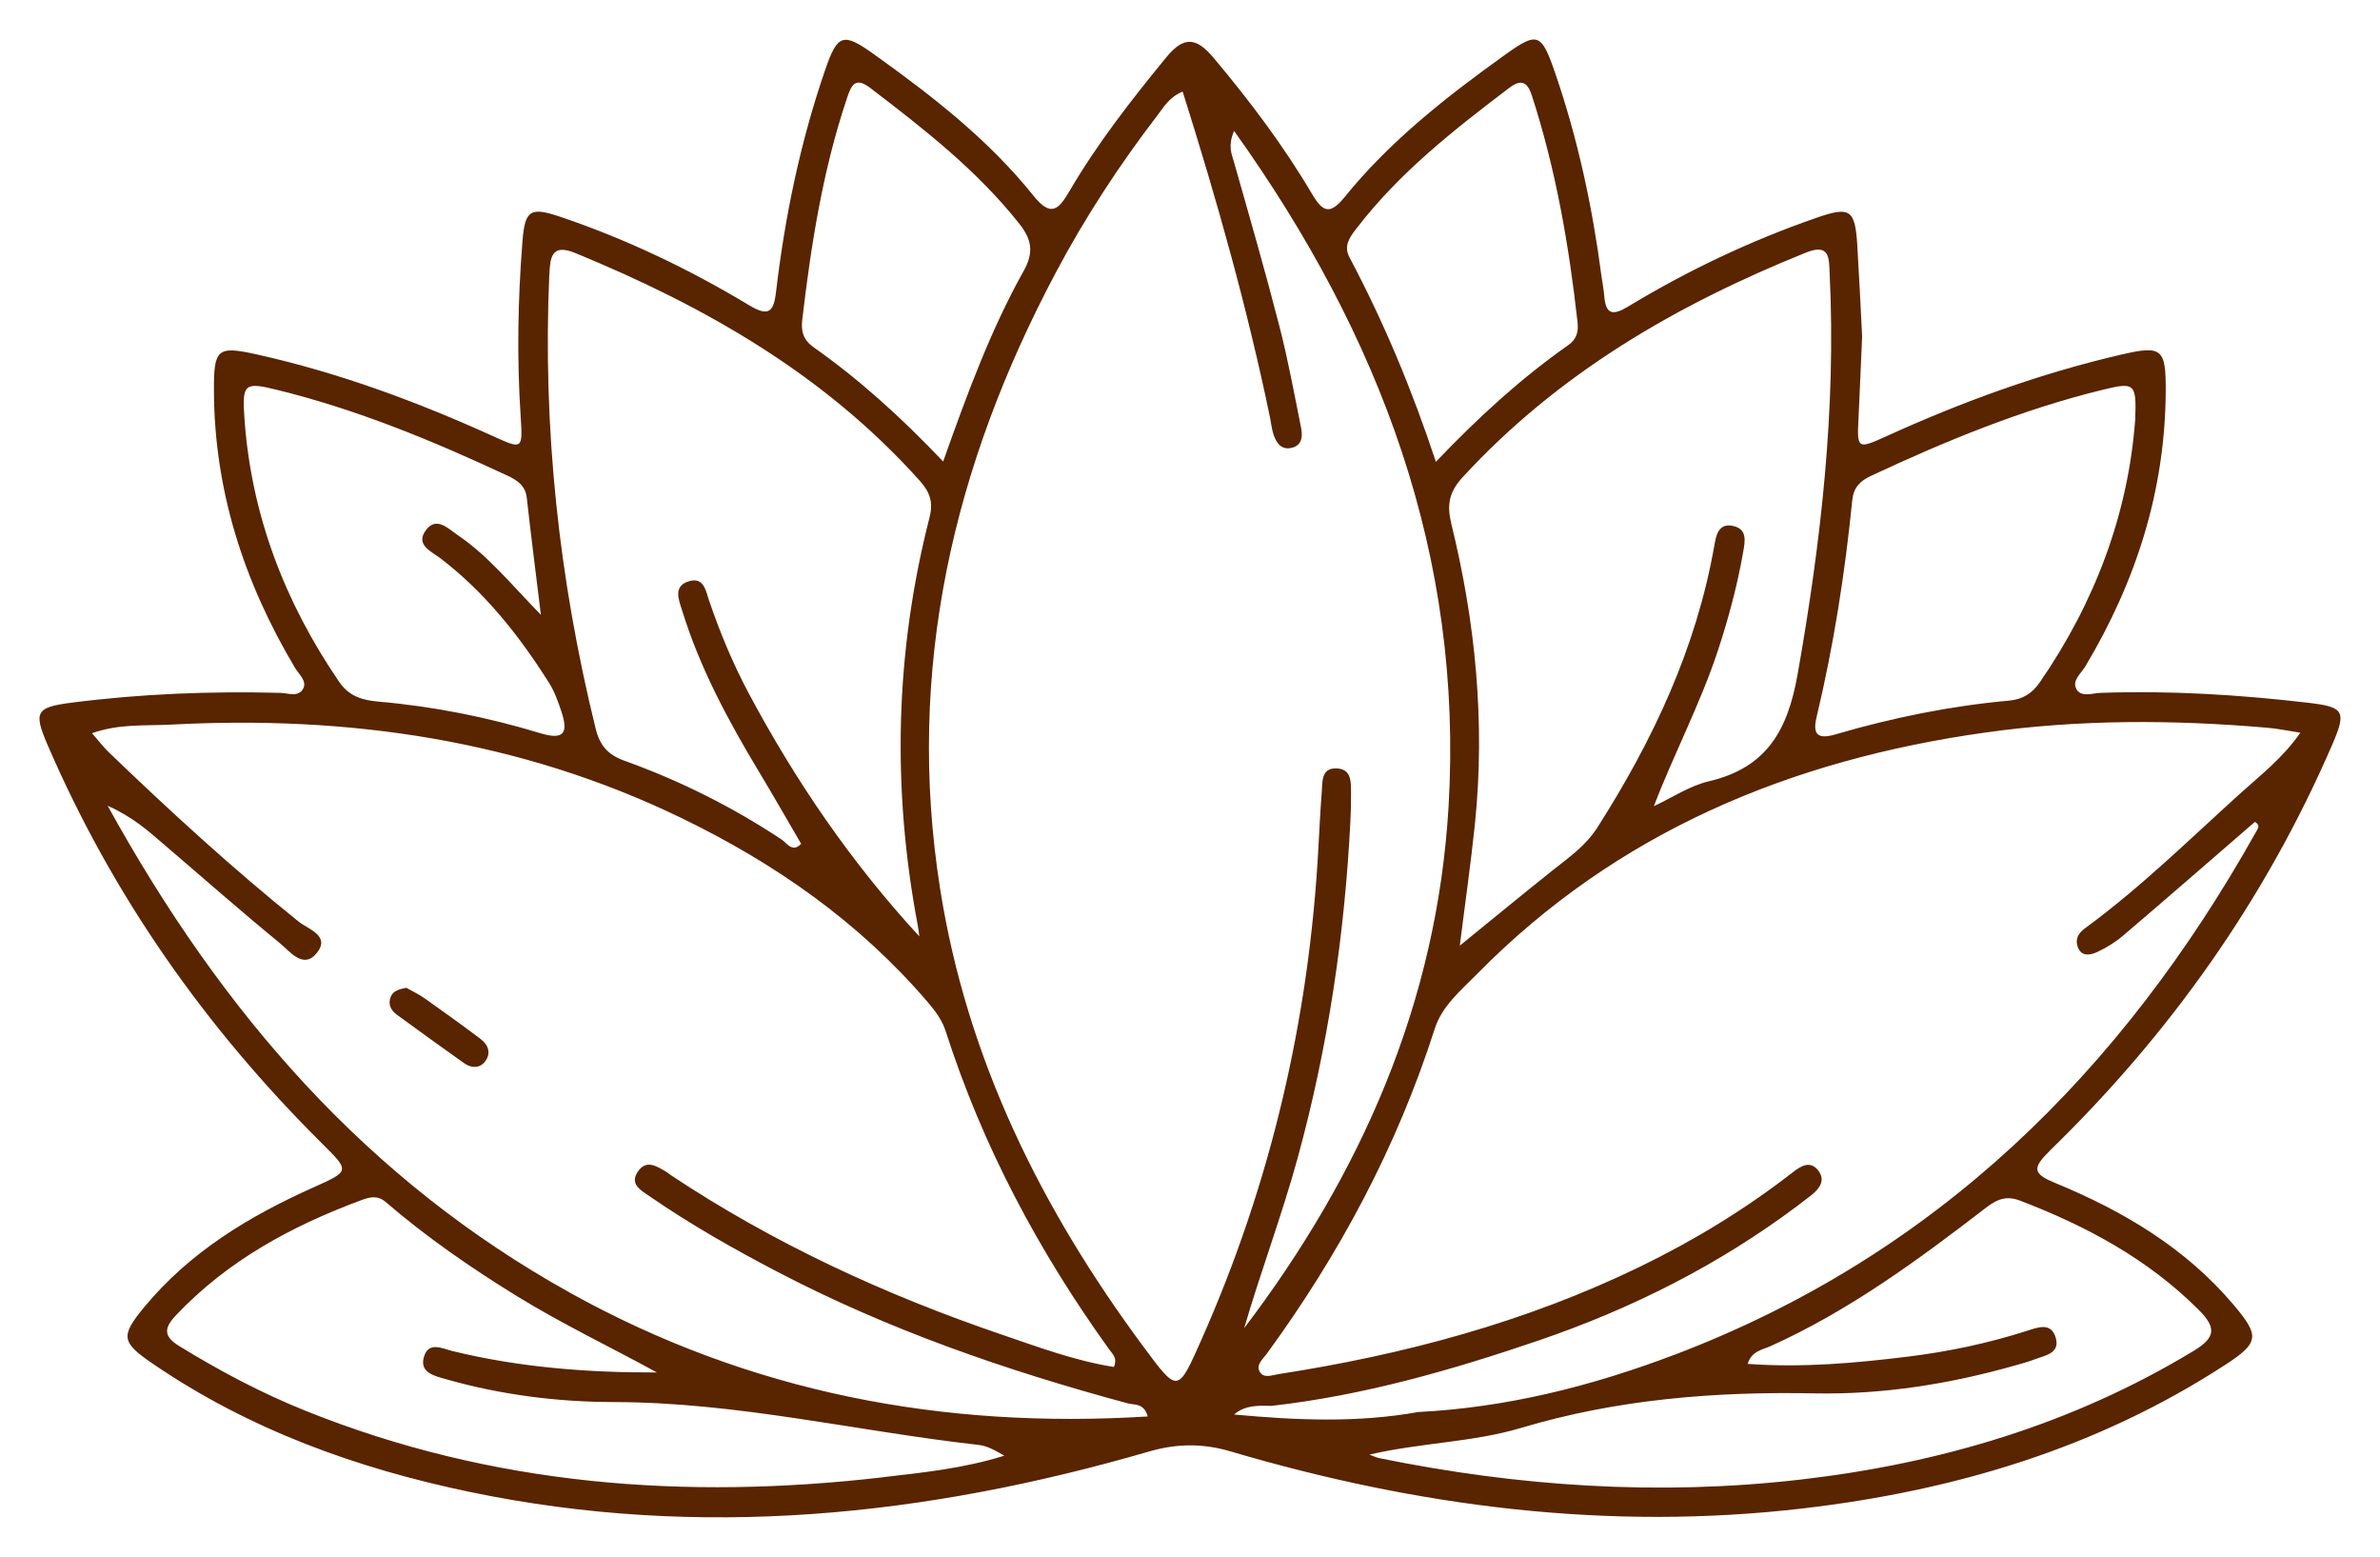 <?xml version="1.0" encoding="UTF-8"?> <svg xmlns="http://www.w3.org/2000/svg" viewBox="5990.5 5069.3 60.232 39.388" data-guides="{&quot;vertical&quot;:[],&quot;horizontal&quot;:[]}"><path fill="#592400" stroke="none" fill-opacity="1" stroke-width="1" stroke-opacity="1" font-size-adjust="none" id="tSvge53026604d" title="Path 2" d="M 6042.361 5098.426 C 6045.412 5095.466 6047.829 5092.055 6049.521 5088.145C 6049.891 5087.291 6049.823 5087.187 6048.924 5087.081C 6047.173 5086.876 6045.418 5086.767 6043.654 5086.83C 6043.447 5086.838 6043.163 5086.949 6043.046 5086.728C 6042.933 5086.515 6043.172 5086.333 6043.279 5086.152C 6044.558 5084.01 6045.296 5081.711 6045.309 5079.2C 6045.315 5078.117 6045.217 5078.031 6044.176 5078.273C 6042.121 5078.75 6040.149 5079.467 6038.231 5080.341C 6037.509 5080.669 6037.495 5080.656 6037.534 5079.89C 6037.567 5079.206 6037.594 5078.522 6037.626 5077.812C 6037.587 5077.056 6037.551 5076.274 6037.503 5075.493C 6037.446 5074.595 6037.316 5074.517 6036.468 5074.811C 6034.8 5075.389 6033.213 5076.143 6031.703 5077.056C 6031.323 5077.287 6031.136 5077.263 6031.1 5076.791C 6031.087 5076.62 6031.051 5076.451 6031.029 5076.283C 6030.8 5074.533 6030.431 5072.815 6029.857 5071.146C 6029.506 5070.128 6029.413 5070.094 6028.574 5070.697C 6027.1 5071.754 6025.676 5072.869 6024.528 5074.287C 6024.159 5074.742 6023.977 5074.668 6023.706 5074.21C 6022.984 5072.988 6022.133 5071.858 6021.218 5070.769C 6020.787 5070.255 6020.471 5070.195 6020.016 5070.75C 6019.132 5071.829 6018.274 5072.925 6017.569 5074.13C 6017.293 5074.601 6017.099 5074.808 6016.653 5074.25C 6015.512 5072.827 6014.08 5071.717 6012.604 5070.663C 6011.84 5070.119 6011.697 5070.16 6011.388 5071.054C 6010.756 5072.885 6010.364 5074.774 6010.138 5076.697C 6010.079 5077.2 6009.943 5077.313 6009.466 5077.027C 6007.956 5076.117 6006.369 5075.357 6004.695 5074.79C 6003.917 5074.526 6003.785 5074.611 6003.722 5075.408C 6003.604 5076.898 6003.579 5078.386 6003.679 5079.878C 6003.73 5080.662 6003.711 5080.668 6003.007 5080.348C 6001.067 5079.467 5999.077 5078.728 5996.991 5078.265C 5995.999 5078.045 5995.911 5078.127 5995.914 5079.174C 5995.921 5081.711 5996.676 5084.03 5997.964 5086.193C 5998.061 5086.356 5998.265 5086.521 5998.18 5086.707C 5998.066 5086.955 5997.788 5086.833 5997.586 5086.829C 5995.823 5086.785 5994.065 5086.852 5992.315 5087.077C 5991.414 5087.193 5991.342 5087.306 5991.702 5088.141C 5993.349 5091.961 5995.698 5095.298 5998.645 5098.225C 5999.357 5098.932 5999.361 5098.925 5998.422 5099.346C 5996.799 5100.073 5995.301 5100.978 5994.151 5102.369C 5993.544 5103.105 5993.569 5103.257 5994.364 5103.8C 5996.806 5105.469 5999.532 5106.452 6002.402 5107.048C 6008.216 5108.257 6013.93 5107.663 6019.576 5106.024C 6020.285 5105.818 6020.943 5105.812 6021.656 5106.024C 6026.395 5107.421 6031.219 5108.04 6036.151 5107.46C 6039.961 5107.013 6043.57 5105.941 6046.815 5103.83C 6047.681 5103.266 6047.692 5103.097 6047.016 5102.299C 6045.799 5100.864 6044.226 5099.936 6042.515 5099.23C 6041.963 5099.003 6041.913 5098.865 6042.365 5098.426C 6042.364 5098.426 6042.362 5098.426 6042.361 5098.426ZM 6037.378 5081.946 C 6037.409 5081.641 6037.569 5081.472 6037.836 5081.346C 6039.742 5080.454 6041.684 5079.655 6043.736 5079.156C 6044.525 5078.964 6044.571 5079.005 6044.537 5079.909C 6044.362 5082.287 6043.527 5084.525 6042.123 5086.562C 6041.926 5086.848 6041.684 5086.995 6041.341 5087.026C 6039.851 5087.161 6038.391 5087.459 6036.958 5087.878C 6036.505 5088.012 6036.365 5087.891 6036.474 5087.439C 6036.906 5085.63 6037.193 5083.797 6037.377 5081.946C 6037.377 5081.946 6037.378 5081.946 6037.378 5081.946ZM 6036.207 5075.69 C 6036.818 5075.445 6036.787 5075.847 6036.804 5076.225C 6036.97 5079.638 6036.587 5082.997 6035.994 5086.355C 6035.742 5087.784 6035.208 5088.724 6033.746 5089.067C 6033.26 5089.181 6032.817 5089.481 6032.355 5089.697C 6032.877 5088.336 6033.54 5087.09 6033.981 5085.744C 6034.248 5084.931 6034.468 5084.108 6034.616 5083.264C 6034.664 5082.99 6034.723 5082.687 6034.364 5082.607C 6033.982 5082.522 6033.929 5082.858 6033.884 5083.111C 6033.426 5085.706 6032.333 5088.029 6030.927 5090.234C 6030.621 5090.712 6030.193 5091 6029.776 5091.333C 6029.02 5091.936 6028.273 5092.551 6027.444 5093.225C 6027.582 5092.121 6027.727 5091.119 6027.83 5090.112C 6028.088 5087.558 6027.84 5085.038 6027.23 5082.554C 6027.114 5082.083 6027.167 5081.753 6027.513 5081.377C 6029.933 5078.744 6032.93 5077.009 6036.206 5075.69C 6036.206 5075.69 6036.207 5075.69 6036.207 5075.69ZM 6024.827 5075.084 C 6025.909 5073.67 6027.294 5072.587 6028.697 5071.522C 6029.013 5071.283 6029.163 5071.388 6029.271 5071.727C 6029.876 5073.596 6030.209 5075.518 6030.425 5077.464C 6030.451 5077.699 6030.394 5077.89 6030.185 5078.035C 6029.004 5078.864 6027.941 5079.83 6026.839 5080.983C 6026.221 5079.121 6025.514 5077.435 6024.654 5075.815C 6024.495 5075.517 6024.661 5075.298 6024.826 5075.084C 6024.826 5075.084 6024.827 5075.084 6024.827 5075.084ZM 6010.803 5077.388 C 6011.026 5075.493 6011.321 5073.615 6011.93 5071.798C 6012.036 5071.484 6012.125 5071.221 6012.521 5071.523C 6013.882 5072.562 6015.229 5073.61 6016.302 5074.968C 6016.614 5075.363 6016.666 5075.69 6016.408 5076.152C 6015.573 5077.646 6014.981 5079.252 6014.369 5080.976C 6013.295 5079.846 6012.244 5078.899 6011.086 5078.082C 6010.829 5077.9 6010.768 5077.683 6010.803 5077.389C 6010.803 5077.389 6010.803 5077.388 6010.803 5077.388ZM 6004.403 5076.256 C 6004.422 5075.817 6004.453 5075.452 6005.06 5075.702C 6008.349 5077.052 6011.38 5078.782 6013.785 5081.472C 6014.043 5081.761 6014.12 5082.023 6014.024 5082.392C 6013.15 5085.807 6013.072 5089.249 6013.726 5092.71C 6013.744 5092.802 6013.753 5092.897 6013.766 5092.991C 6012.049 5091.129 6010.637 5089.066 6009.451 5086.845C 6009.048 5086.088 6008.719 5085.301 6008.444 5084.49C 6008.359 5084.24 6008.312 5083.897 6007.941 5084.004C 6007.523 5084.124 6007.681 5084.482 6007.762 5084.742C 6008.212 5086.199 6008.929 5087.532 6009.712 5088.832C 6010.073 5089.431 6010.42 5090.04 6010.775 5090.649C 6010.549 5090.881 6010.418 5090.631 6010.286 5090.543C 6009.039 5089.716 6007.709 5089.051 6006.302 5088.546C 6005.889 5088.398 6005.681 5088.167 6005.575 5087.736C 6004.646 5083.963 6004.232 5080.14 6004.401 5076.255C 6004.402 5076.255 6004.402 5076.256 6004.403 5076.256ZM 5996.685 5079.87 C 5996.624 5079.004 5996.693 5078.963 5997.502 5079.161C 5999.53 5079.657 6001.448 5080.449 6003.334 5081.33C 6003.59 5081.449 6003.797 5081.581 6003.832 5081.899C 6003.935 5082.819 6004.052 5083.737 6004.188 5084.854C 6003.418 5084.064 6002.848 5083.358 6002.096 5082.847C 6001.842 5082.674 6001.544 5082.354 6001.278 5082.714C 6001.001 5083.089 6001.422 5083.251 6001.661 5083.436C 6002.782 5084.296 6003.642 5085.386 6004.392 5086.571C 6004.533 5086.794 6004.626 5087.053 6004.709 5087.307C 6004.877 5087.815 6004.799 5088.04 6004.175 5087.85C 6002.84 5087.445 6001.473 5087.172 6000.081 5087.051C 5999.683 5087.015 5999.341 5086.927 5999.083 5086.55C 5997.702 5084.529 5996.855 5082.32 5996.685 5079.87ZM 6012.852 5106.674 C 6007.851 5107.254 6002.953 5106.89 5998.233 5104.993C 5997.119 5104.546 5996.065 5103.987 5995.042 5103.359C 5994.645 5103.115 5994.634 5102.911 5994.959 5102.57C 5996.269 5101.188 5997.886 5100.315 5999.646 5099.663C 5999.862 5099.582 6000.06 5099.537 6000.26 5099.71C 6001.297 5100.601 6002.418 5101.376 6003.582 5102.092C 6004.724 5102.795 6005.932 5103.369 6007.125 5104.023C 6005.379 5104.029 6003.656 5103.896 6001.965 5103.485C 6001.686 5103.417 6001.344 5103.226 6001.227 5103.636C 6001.115 5104.026 6001.495 5104.11 6001.768 5104.188C 6003.163 5104.588 6004.605 5104.77 6006.039 5104.772C 6009.161 5104.776 6012.184 5105.509 6015.257 5105.855C 6015.49 5105.881 6015.667 5105.986 6015.917 5106.128C 6014.878 5106.454 6013.858 5106.555 6012.85 5106.672C 6012.851 5106.673 6012.851 5106.673 6012.852 5106.674ZM 6004.928 5102.007 C 5999.803 5099.163 5996.125 5094.945 5993.224 5089.685C 5993.887 5089.984 5994.251 5090.325 5994.627 5090.645C 5995.612 5091.486 5996.583 5092.343 5997.584 5093.163C 5997.835 5093.369 5998.173 5093.826 5998.509 5093.421C 5998.879 5092.974 5998.3 5092.812 5998.057 5092.616C 5996.379 5091.267 5994.794 5089.814 5993.244 5088.323C 5993.109 5088.192 5992.995 5088.04 5992.829 5087.85C 5993.523 5087.604 5994.188 5087.667 5994.834 5087.632C 5999.323 5087.394 6003.663 5088.019 6007.746 5089.996C 6010.118 5091.145 6012.248 5092.63 6013.976 5094.651C 6014.168 5094.876 6014.341 5095.102 6014.434 5095.392C 6015.368 5098.303 6016.789 5100.965 6018.572 5103.441C 6018.653 5103.554 6018.785 5103.653 6018.691 5103.884C 6017.715 5103.73 6016.779 5103.382 6015.843 5103.062C 6012.894 5102.057 6010.081 5100.761 6007.479 5099.032C 6007.438 5099.006 6007.402 5098.97 6007.36 5098.945C 6007.125 5098.81 6006.864 5098.628 6006.65 5098.931C 6006.419 5099.257 6006.72 5099.414 6006.934 5099.562C 6007.962 5100.271 6009.046 5100.886 6010.151 5101.464C 6012.976 5102.943 6015.969 5103.976 6019.039 5104.804C 6019.209 5104.85 6019.447 5104.789 6019.547 5105.136C 6014.356 5105.459 6009.473 5104.531 6004.928 5102.008C 6004.928 5102.008 6004.928 5102.007 6004.928 5102.007ZM 6020.895 5103.218 C 6020.307 5104.543 6020.306 5104.541 6019.454 5103.393C 6019.45 5103.388 6019.446 5103.383 6019.443 5103.378C 6016.858 5099.894 6014.969 5096.098 6014.29 5091.773C 6013.42 5086.243 6014.62 5081.094 6017.213 5076.209C 6017.959 5074.803 6018.826 5073.475 6019.796 5072.213C 6019.956 5072.005 6020.087 5071.761 6020.43 5071.617C 6021.301 5074.373 6022.068 5077.097 6022.643 5079.874C 6022.673 5080.018 6022.685 5080.167 6022.733 5080.304C 6022.801 5080.495 6022.912 5080.674 6023.151 5080.637C 6023.442 5080.592 6023.474 5080.36 6023.429 5080.131C 6023.255 5079.269 6023.098 5078.402 6022.878 5077.551C 6022.519 5076.156 6022.119 5074.771 6021.725 5073.386C 6021.667 5073.183 6021.571 5072.995 6021.731 5072.611C 6025.441 5077.802 6027.535 5083.377 6027.159 5089.717C 6026.867 5094.657 6024.953 5098.995 6021.987 5102.902C 6022.41 5101.454 6022.943 5100.045 6023.342 5098.592C 6024.107 5095.797 6024.531 5092.952 6024.676 5090.062C 6024.688 5089.842 6024.691 5089.622 6024.691 5089.402C 6024.689 5089.108 6024.723 5088.746 6024.311 5088.74C 6023.933 5088.734 6023.969 5089.086 6023.95 5089.346C 6023.914 5089.81 6023.891 5090.273 6023.866 5090.737C 6023.633 5095.075 6022.663 5099.24 6020.897 5103.213C 6020.896 5103.215 6020.896 5103.216 6020.895 5103.218ZM 6046.15 5102.446 C 6046.611 5102.906 6046.554 5103.152 6046.012 5103.479C 6042.943 5105.337 6039.593 5106.327 6036.059 5106.734C 6032.485 5107.146 6028.935 5106.91 6025.414 5106.192C 6025.326 5106.175 6025.243 5106.132 6025.157 5106.101C 6026.456 5105.798 6027.767 5105.792 6028.997 5105.425C 6031.434 5104.698 6033.907 5104.502 6036.436 5104.552C 6038.147 5104.585 6039.847 5104.315 6041.502 5103.844C 6041.667 5103.797 6041.832 5103.753 6041.991 5103.692C 6042.253 5103.59 6042.642 5103.546 6042.525 5103.143C 6042.408 5102.739 6042.06 5102.887 6041.784 5102.974C 6040.802 5103.287 6039.8 5103.498 6038.78 5103.623C 6037.45 5103.786 6036.119 5103.907 6034.729 5103.806C 6034.83 5103.476 6035.111 5103.447 6035.304 5103.359C 6037.299 5102.46 6039.044 5101.176 6040.762 5099.854C 6041.041 5099.64 6041.273 5099.543 6041.621 5099.675C 6043.303 5100.319 6044.859 5101.153 6046.149 5102.444C 6046.149 5102.445 6046.15 5102.445 6046.15 5102.446ZM 6032.874 5103.576 C 6030.789 5104.367 6028.634 5104.911 6026.39 5105.024C 6024.842 5105.303 6023.289 5105.23 6021.731 5105.087C 6022.007 5104.851 6022.328 5104.859 6022.649 5104.868C 6022.657 5104.868 6022.664 5104.868 6022.671 5104.869C 6025.003 5104.607 6027.246 5103.962 6029.453 5103.209C 6031.8 5102.407 6034.001 5101.299 6035.993 5099.804C 6036.11 5099.716 6036.226 5099.626 6036.341 5099.537C 6036.552 5099.371 6036.704 5099.158 6036.515 5098.913C 6036.313 5098.652 6036.076 5098.8 6035.875 5098.956C 6034.675 5099.889 6033.385 5100.676 6032.017 5101.341C 6029.111 5102.754 6026.029 5103.574 6022.849 5104.066C 6022.692 5104.091 6022.48 5104.182 6022.379 5104.003C 6022.281 5103.827 6022.458 5103.687 6022.555 5103.555C 6024.399 5101.032 6025.856 5098.311 6026.81 5095.326C 6026.993 5094.754 6027.467 5094.361 6027.875 5093.947C 6031.418 5090.348 6035.811 5088.527 6040.736 5087.834C 6043.119 5087.498 6045.51 5087.505 6047.904 5087.714C 6048.143 5087.734 6048.379 5087.786 6048.717 5087.837C 6048.262 5088.49 6047.701 5088.916 6047.192 5089.377C 6045.909 5090.538 6044.674 5091.753 6043.275 5092.779C 6043.08 5092.922 6043.014 5093.071 6043.087 5093.267C 6043.184 5093.521 6043.419 5093.458 6043.583 5093.382C 6043.822 5093.272 6044.053 5093.125 6044.252 5092.953C 6045.365 5092.005 6046.466 5091.045 6047.566 5090.093C 6047.717 5090.179 6047.635 5090.273 6047.596 5090.344C 6044.188 5096.424 6039.483 5101.069 6032.873 5103.577C 6032.873 5103.577 6032.874 5103.576 6032.874 5103.576Z"></path><path fill="#592400" stroke="none" fill-opacity="1" stroke-width="1" stroke-opacity="1" font-size-adjust="none" id="tSvg5c3b9b9e01" title="Path 3" d="M 6002.665 5095.587 C 6002.2 5095.238 6001.729 5094.898 6001.254 5094.563C 6001.098 5094.453 6000.923 5094.371 6000.781 5094.29C 6000.592 5094.33 6000.448 5094.369 6000.388 5094.52C 6000.314 5094.704 6000.391 5094.858 6000.537 5094.967C 6001.104 5095.382 6001.673 5095.793 6002.247 5096.199C 6002.425 5096.326 6002.635 5096.334 6002.773 5096.16C 6002.934 5095.954 6002.864 5095.737 6002.665 5095.589C 6002.665 5095.588 6002.665 5095.588 6002.665 5095.587Z"></path><defs></defs></svg> 